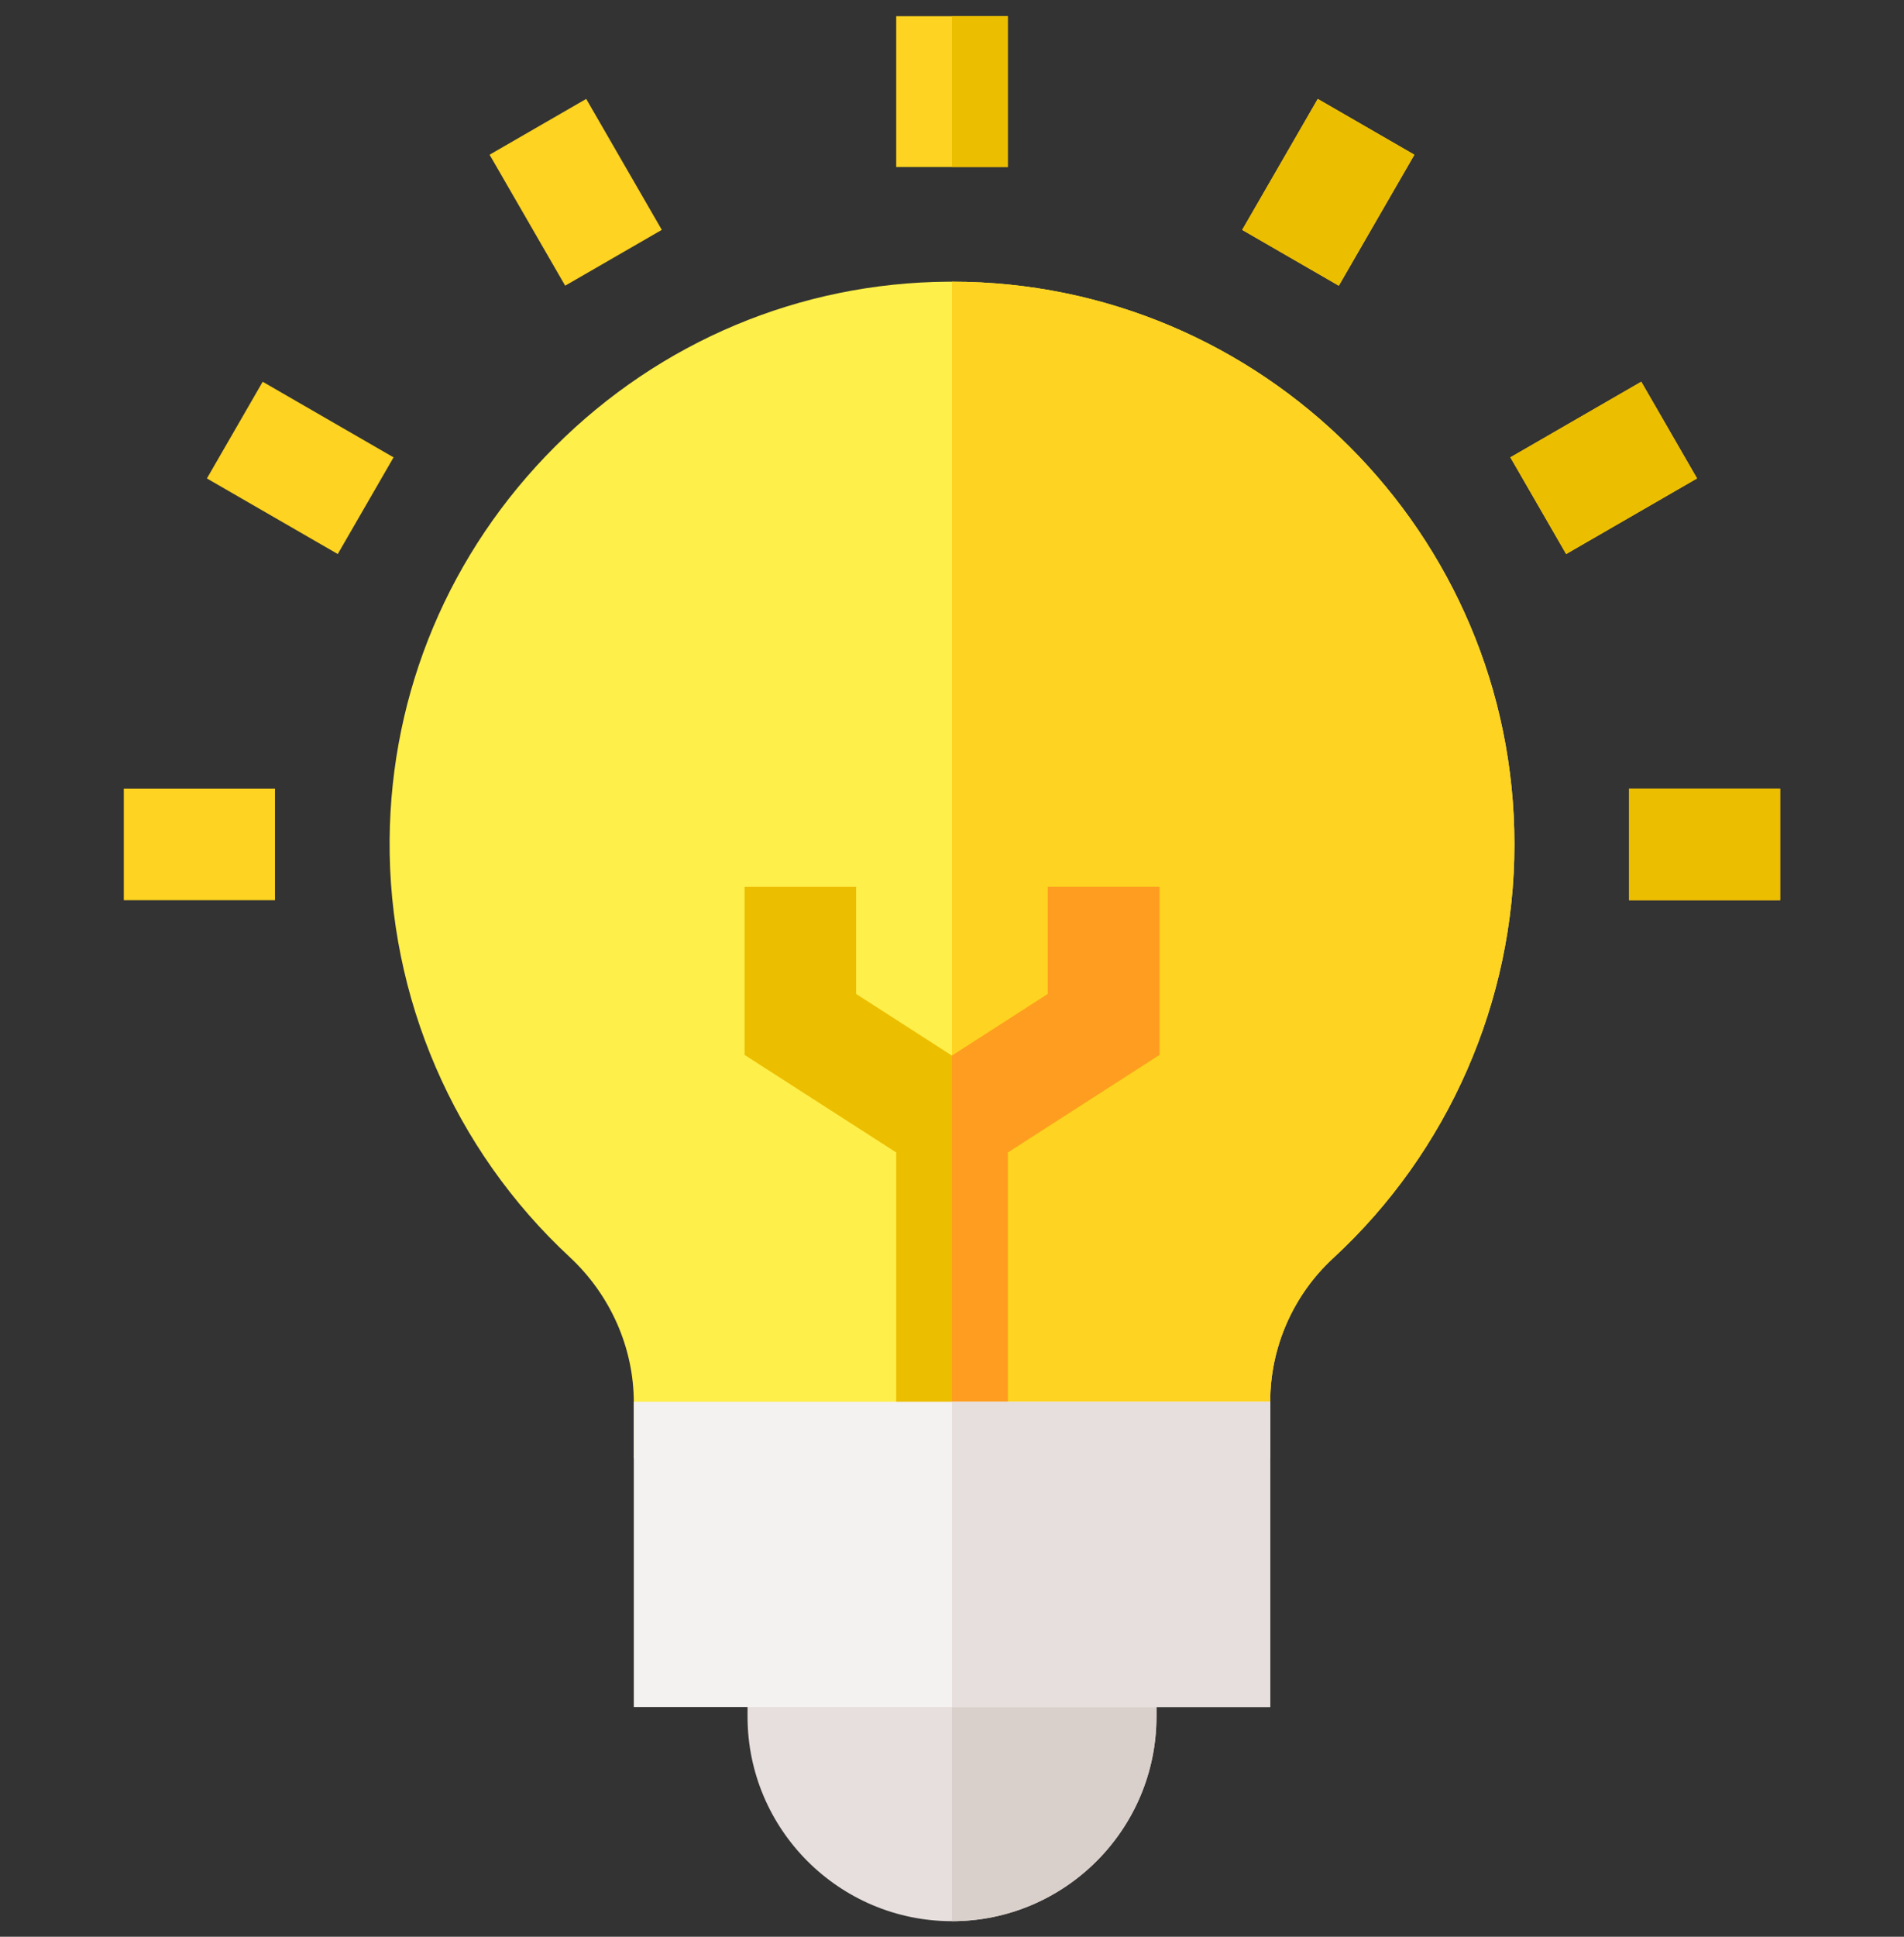 <svg width="60" height="61" viewBox="0 0 60 61" fill="none" xmlns="http://www.w3.org/2000/svg">
<rect x="0" y="0" width="60" height="61" fill="#333333" stroke="none"/>
<g clip-path="url(#clip0_591_15349)">
<path d="M23.557 50.248V54.067C23.557 57.619 26.447 60.51 30 60.51C33.553 60.51 36.443 57.619 36.443 54.067V50.248H23.557Z" fill="#E7DFDD"/>
<path d="M36.443 54.067V50.248H30V60.51C33.553 60.51 36.443 57.619 36.443 54.067Z" fill="#DAD0CB"/>
<path d="M30 8.872L29.873 8.872C25.211 8.905 20.814 10.748 17.493 14.063C14.172 17.378 12.32 21.771 12.278 26.433C12.233 31.41 14.301 36.206 17.95 39.59C19.236 40.784 19.973 42.453 19.973 44.171V45.929H40.028V44.15C40.028 42.438 40.75 40.79 42.01 39.629C45.641 36.281 47.724 31.531 47.724 26.595C47.724 16.822 39.773 8.872 30 8.872Z" fill="#FFEF4A"/>
<path d="M30 8.872V45.929H40.027V44.149C40.027 42.438 40.75 40.79 42.01 39.628C45.641 36.281 47.723 31.531 47.723 26.595C47.723 16.822 39.773 8.872 30 8.872Z" fill="#FFD321"/>
<path d="M36.536 27.933H33.02V31.306L29.999 33.248L26.979 31.306V27.933H23.463V33.225L28.241 36.298V45.343H31.757V36.298L36.536 33.225V27.933Z" fill="#ECBE00"/>
<path d="M33.02 27.933V31.306L30 33.248V45.343H31.758V36.298L36.537 33.225V27.933H33.02Z" fill="#FF9D21"/>
<path d="M19.973 44.149H40.027V53.764H19.973V44.149Z" fill="#F4F1F1"/>
<path d="M30 44.149H40.027V53.764H30V44.149Z" fill="#E7DFDD"/>
<path d="M28.242 0.51H31.758V5.261H28.242V0.51ZM15.428 4.873L18.473 3.115L20.855 7.24L17.81 8.998L15.428 4.873ZM6.52 15.069L8.278 12.024L12.402 14.405L10.644 17.45L6.52 15.069ZM3.902 24.837H8.665V28.353H3.902V24.837ZM51.334 24.837H56.097V28.353H51.334V24.837ZM47.595 14.405L51.72 12.023L53.478 15.068L49.353 17.45L47.595 14.405ZM39.144 7.241L41.526 3.116L44.571 4.874L42.189 8.999L39.144 7.241Z" fill="#FFD321"/>
<path d="M51.334 24.837H56.097V28.353H51.334V24.837ZM47.596 14.405L51.721 12.023L53.479 15.068L49.354 17.45L47.596 14.405ZM39.145 7.241L41.526 3.116L44.571 4.874L42.189 8.999L39.145 7.241ZM30 0.51H31.758V5.261H30V0.51Z" fill="#ECBE00"/>
</g>
<defs>
<clipPath id="clip0_591_15349">
<rect width="60" height="60" fill="white" transform="translate(0 0.51)"/>
</clipPath>
</defs>
</svg>
